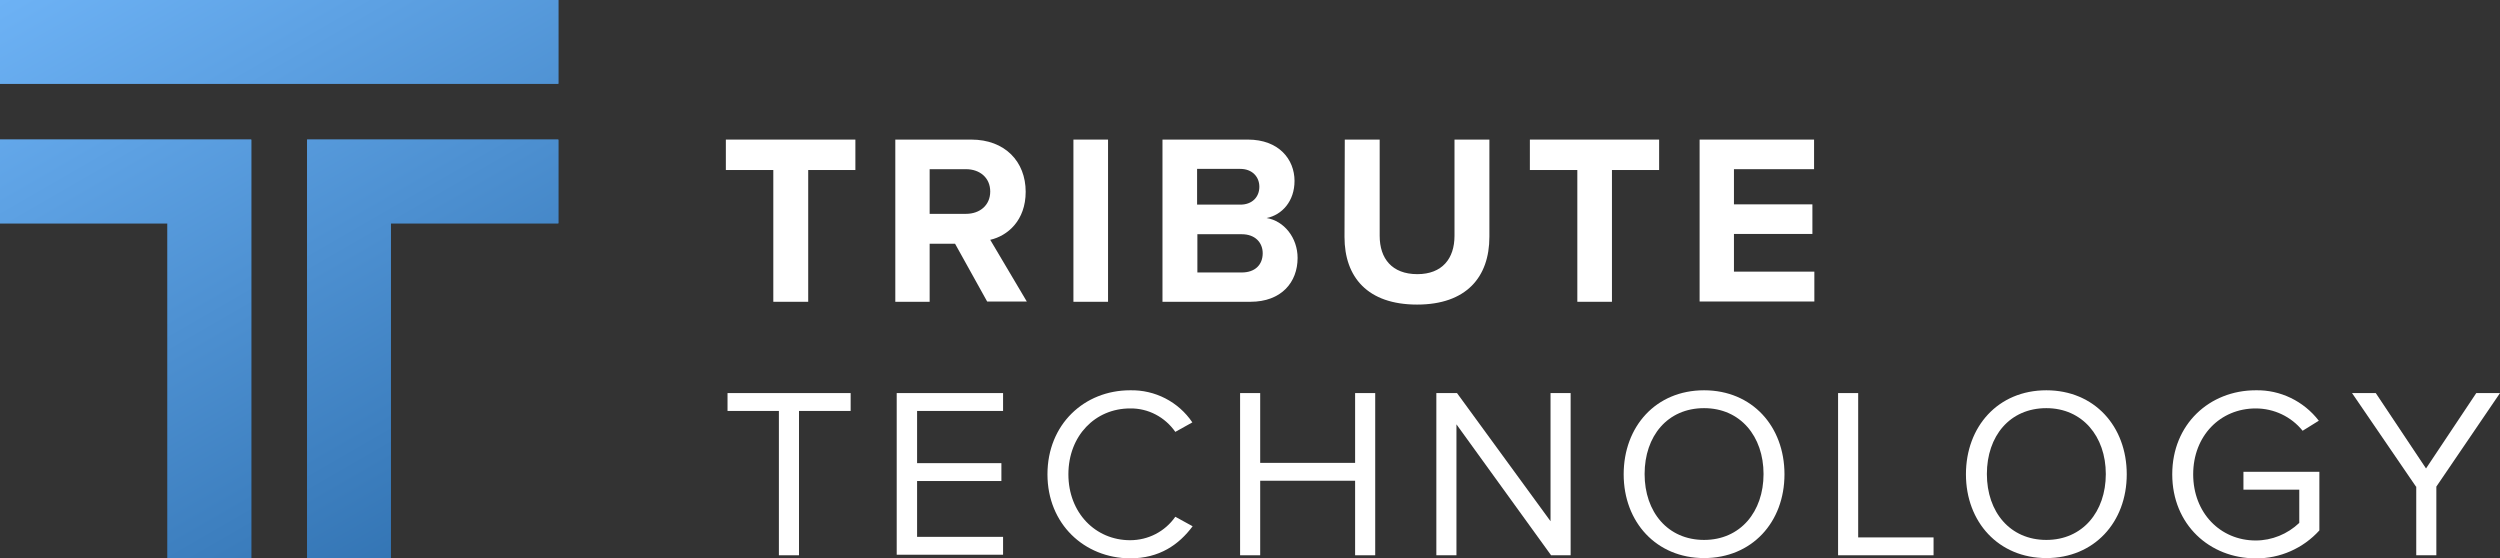 <svg xmlns="http://www.w3.org/2000/svg" xmlns:xlink="http://www.w3.org/1999/xlink" id="Layer_1" x="0px" y="0px" viewBox="0 0 895.5 200" style="enable-background:new 0 0 895.5 200;" xml:space="preserve"><rect x="0" y="0" width="895.5" height="200" fill="#333333" stroke="none"/><style type="text/css">	.st0{fill:url(#SVGID_1_);}	.st1{clip-path:url(#SVGID_00000117674819588112627590000012126925826026019995_);}	.st2{fill:url(#SVGID_00000062910020908447966670000007022531385988433541_);}	.st3{fill:#FFFFFF;}</style><g id="Layer_2_00000124876251450989404640000006667160011090544031_">	<g id="Layer_1-2">					<linearGradient id="SVGID_1_" gradientUnits="userSpaceOnUse" x1="54.2" y1="233.292" x2="175.801" y2="22.669" gradientTransform="matrix(1 0 0 -1 0 202)">			<stop offset="0" style="stop-color:#6DB2F5"></stop>			<stop offset="1" style="stop-color:#2D6EAD"></stop>		</linearGradient>		<path class="st0" d="M110,50h90v30h-60v120h-30V50z M0,80h60v120h30V50H0V80z M0,0v30h200V0H0z"></path>		<g>			<defs>				<path id="SVGID_00000108306293290877938670000004078012897356998809_" d="M110,50h90v30h-60v120h-30V50z M0,80h60v120h30V50H0     V80z M0,0v30h200V0H0z"></path>			</defs>			<clipPath id="SVGID_00000132089876397821355180000017057284279368228001_">				<use xlink:href="#SVGID_00000108306293290877938670000004078012897356998809_" style="overflow:visible;"></use>			</clipPath>			<g style="clip-path:url(#SVGID_00000132089876397821355180000017057284279368228001_);">									<linearGradient id="SVGID_00000068647069153581773340000010830333564278248858_" gradientUnits="userSpaceOnUse" x1="31.699" y1="220.301" x2="168.301" y2="-16.301" gradientTransform="matrix(1 0 0 -1 0 202)">					<stop offset="0" style="stop-color:#6DB2F5"></stop>					<stop offset="1" style="stop-color:#2D6EAD"></stop>				</linearGradient>				<rect style="fill:url(#SVGID_00000068647069153581773340000010830333564278248858_);" width="200" height="200"></rect>			</g>		</g>		<path class="st3" d="M277,60.9h-17V50h46.4v10.9h-16.9v47.2H277V60.9z"></path>		<path class="st3" d="M342.1,87.3H333v20.8h-12.3V50h27.2c12.1,0,19.5,7.9,19.5,18.7c0,10.3-6.5,15.8-12.7,17.2l13.1,22.1h-14.2   L342.1,87.3z M346,60.6h-13v16h13c5,0,8.7-3.1,8.7-8S351,60.6,346,60.6z"></path>		<path class="st3" d="M384.5,50h12.4v58.1h-12.4V50z"></path>		<path class="st3" d="M416.5,50H447c11.1,0,16.7,7.1,16.7,14.8c0,7.3-4.5,12.2-10,13.3c6.2,1,11.1,7,11.1,14.3   c0,8.7-5.8,15.7-16.9,15.7h-31.5V50z M444.3,73.3c4.2,0,6.8-2.7,6.8-6.4c0-3.6-2.6-6.4-6.8-6.4h-15.5v12.8H444.3z M444.8,97.6   c4.7,0,7.5-2.7,7.5-6.9c0-3.7-2.6-6.8-7.5-6.8h-15.9v13.7H444.8z"></path>		<path class="st3" d="M481.7,50h12.5v34.5c0,8.1,4.4,13.7,13.5,13.7c8.9,0,13.3-5.6,13.3-13.7V50h12.5v34.8   c0,14.5-8.3,24.3-25.9,24.3c-17.8,0-26-9.9-26-24.2L481.7,50z"></path>		<path class="st3" d="M565,60.9h-17V50h46.3v10.9h-16.9v47.2H565V60.9z"></path>		<path class="st3" d="M608.7,50h41.1v10.6h-28.7v12.6h28.1v10.6h-28.1v13.5h28.8v10.7h-41.1V50z"></path>		<path class="st3" d="M279,147.2h-18.4v-6.4h44.1v6.4h-18.5v51.7H279V147.2z"></path>		<path class="st3" d="M321.2,140.8h38.1v6.4h-30.8v18.7h30.2v6.4h-30.2v20h30.8v6.4h-38.1V140.8z"></path>		<path class="st3" d="M375.2,169.9c0-17.9,13.2-30.1,29.6-30.1c8.9-0.2,17.3,4.1,22.3,11.5l-6.1,3.4c-3.7-5.3-9.7-8.5-16.2-8.4   c-12.5,0-22.1,9.8-22.1,23.6s9.7,23.6,22.1,23.6c6.5,0,12.5-3.1,16.2-8.4l6.2,3.4c-4.9,6.6-11.9,11.5-22.4,11.5   C388.4,199.9,375.2,187.7,375.2,169.9z"></path>		<path class="st3" d="M485.4,172.2h-34v26.7h-7.2v-58.1h7.2v25h34v-25h7.2v58.1h-7.2V172.2z"></path>		<path class="st3" d="M521.7,152v46.9h-7.2v-58.1h7.4l33.5,45.9v-45.9h7.2v58.1h-7L521.7,152z"></path>		<path class="st3" d="M610.4,139.8c17.2,0,28.8,12.9,28.8,30.1s-11.7,30-28.8,30s-28.8-12.9-28.8-30S593.1,139.8,610.4,139.8z    M610.4,146.2c-13.1,0-21.3,10-21.3,23.6s8.3,23.6,21.3,23.6s21.3-10.1,21.3-23.6S623.4,146.2,610.4,146.2z"></path>		<path class="st3" d="M658.4,140.8h7.2v51.7h27v6.4h-34.2V140.8z"></path>		<path class="st3" d="M733,139.8c17.2,0,28.8,12.9,28.8,30.1s-11.7,30-28.8,30s-28.8-12.9-28.8-30S715.7,139.8,733,139.8z    M733,146.2c-13.1,0-21.3,10-21.3,23.6s8.3,23.6,21.3,23.6s21.3-10.1,21.3-23.6S745.9,146.2,733,146.2z"></path>		<path class="st3" d="M808,139.8c8.8-0.2,17.2,3.9,22.6,10.9l-5.8,3.6c-4.1-5.1-10.3-8-16.8-8c-12.7,0-22.4,9.8-22.4,23.6   s9.7,23.7,22.4,23.7c5.8,0,11.4-2.3,15.6-6.3v-11.9h-20V169h27.2v21c-5.8,6.4-14.1,10.1-22.8,10c-16.5,0-29.9-12.1-29.9-30.1   S791.5,139.8,808,139.8z"></path>		<path class="st3" d="M865.4,174.3l-22.9-33.5h8.5l18,27l18-27h8.5l-22.8,33.5v24.6h-7.2V174.3z"></path>	</g></g></svg>